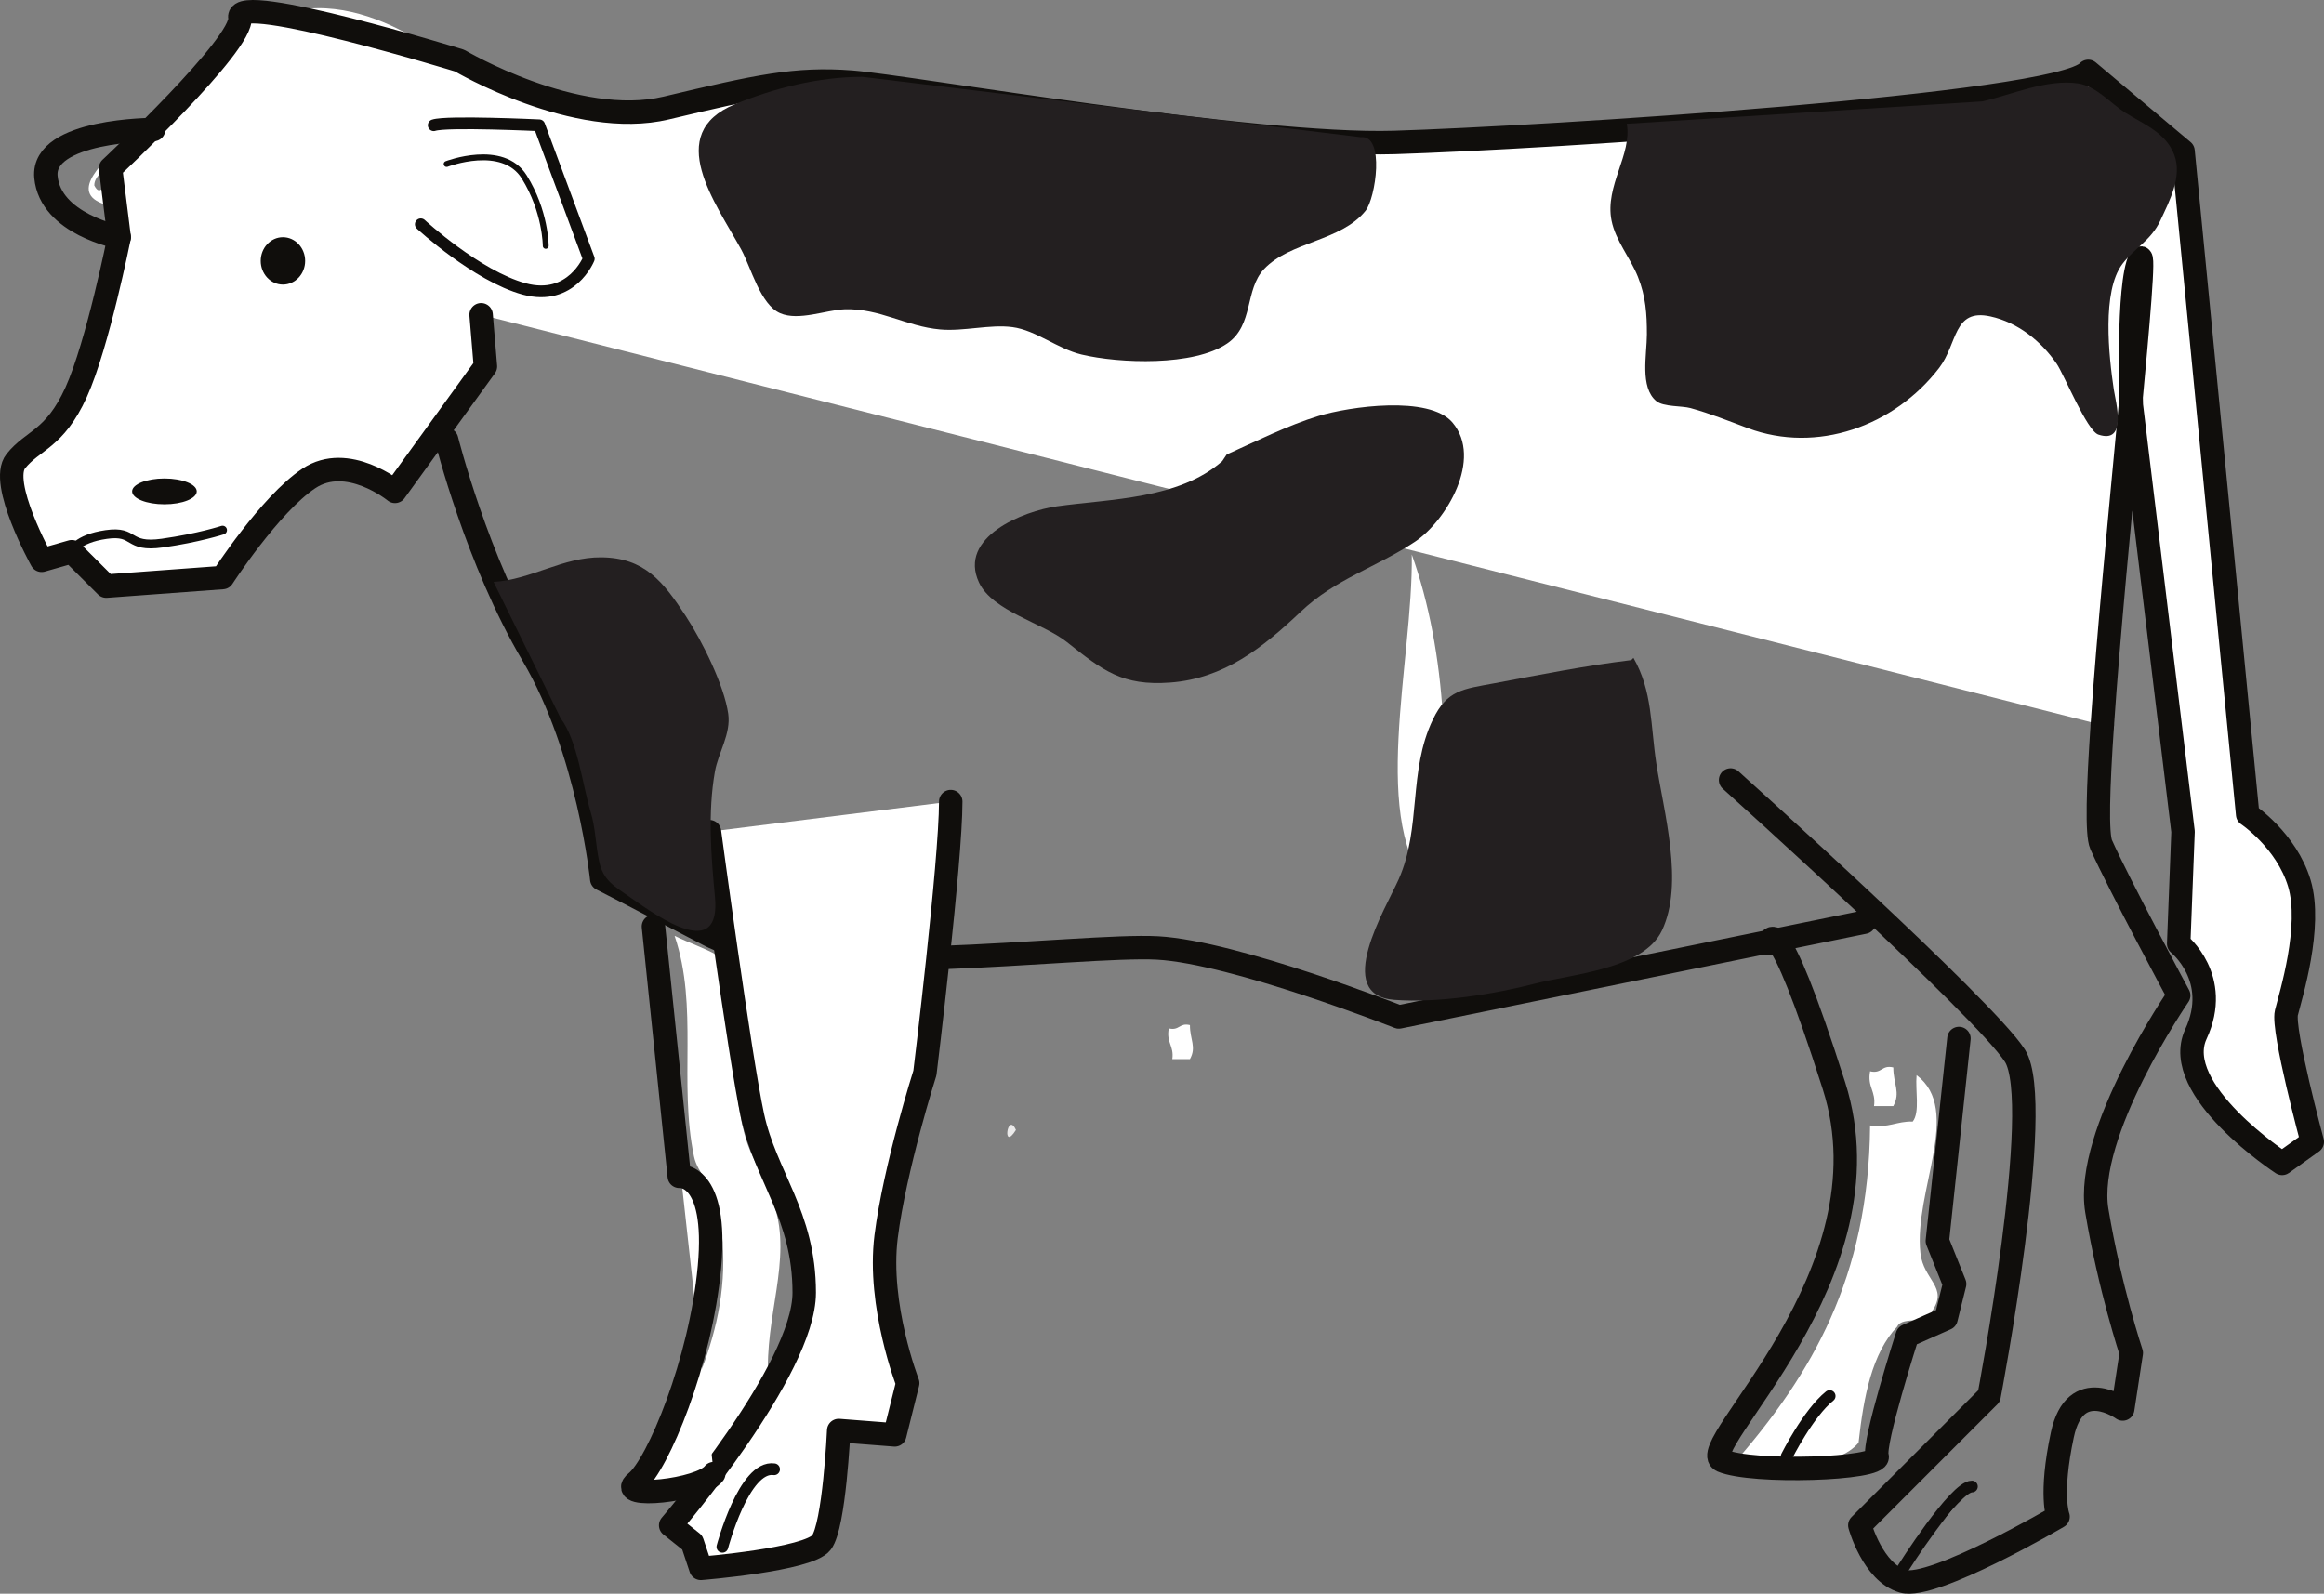 <?xml version="1.0" encoding="UTF-8"?>
<svg xmlns="http://www.w3.org/2000/svg" xmlns:xlink="http://www.w3.org/1999/xlink" width="198.218pt" height="135.953pt" viewBox="0 0 198.218 135.953" version="1.1">
<rect x="0" y="0" width="198.218" height="135.953" fill="#808080" stroke="none"/>
<defs>
<clipPath id="clip1">
  <path d="M 146 60 L 187 60 L 187 135.953 L 146 135.953 Z M 146 60 "/>
</clipPath>
<clipPath id="clip2">
  <path d="M 0 0 L 198.219 0 L 198.219 101 L 0 101 Z M 0 0 "/>
</clipPath>
</defs>
<g id="surface1">
<path style=" stroke:none;fill-rule:evenodd;fill:rgb(91.89%,91.743%,91.78%);fill-opacity:1;" d="M 86.652 96.391 C 85.445 98.328 85.918 94.762 86.652 96.391 "/>
<path style=" stroke:none;fill-rule:evenodd;fill:rgb(100%,100%,100%);fill-opacity:1;" d="M 120.414 47.301 C 123.375 55.578 123.922 66.281 122.215 76.094 C 116.66 70.34 120.543 56.512 120.414 47.301 "/>
<path style=" stroke:none;fill-rule:evenodd;fill:rgb(100%,100%,100%);fill-opacity:1;" d="M 101.492 87.445 C 101.484 88.668 102.07 89.32 101.492 90.348 L 99.988 90.348 C 100.152 89.227 99.453 88.93 99.688 87.73 C 100.609 87.945 100.574 87.227 101.492 87.445 "/>
<path style=" stroke:none;fill-rule:evenodd;fill:rgb(100%,100%,100%);fill-opacity:1;" d="M 24.871 0.969 C 28.793 0.02 32.891 1.75 35.434 3.281 C 36.512 7.406 28.773 10 27.84 5.918 C 29 5.98 29.266 5.137 29.82 4.598 C 30.598 4.703 30.559 5.621 31.141 5.918 C 31.887 2.711 27.57 1.82 24.871 0.969 "/>
<path style=" stroke:none;fill-rule:evenodd;fill:rgb(100%,100%,100%);fill-opacity:1;" d="M 10.352 12.188 C 12 13.285 8.023 14.176 8.043 15.82 C 8.641 17.012 8.953 15.234 9.695 15.488 C 9.5 16.18 8.875 16.43 9.031 17.465 C 5.523 16.414 9.277 13.52 10.352 12.188 "/>
<path style=" stroke:none;fill-rule:evenodd;fill:rgb(100%,100%,100%);fill-opacity:1;" d="M 13.324 47.496 C 12.324 48.254 9.918 47.609 8.371 47.828 C 9.699 46.973 11.605 47.203 13.324 47.496 "/>
<path style=" stroke:none;fill-rule:evenodd;fill:rgb(100%,100%,100%);fill-opacity:1;" d="M 57.539 79.836 C 58.727 80.414 60.051 80.852 61.168 81.484 C 62.82 86.836 62.238 91.812 63.48 96.664 C 64.164 99.352 66.035 101.508 66.449 104.586 C 67.098 109.363 64.68 114.133 65.789 119.766 C 63.305 122.102 60.547 127.379 55.891 125.379 C 59.355 118.289 63.086 111.859 61.168 102.605 C 60.879 101.195 59.5 100.133 59.191 98.648 C 57.871 92.352 59.594 85.883 57.539 79.836 "/>
<path style=" stroke:none;fill-rule:evenodd;fill:rgb(100%,100%,100%);fill-opacity:1;" d="M 161.484 91.059 C 161.48 92.449 162.125 93.191 161.484 94.355 L 159.84 94.355 C 160.016 93.078 159.25 92.742 159.504 91.387 C 160.516 91.625 160.48 90.816 161.484 91.059 "/>
<path style=" stroke:none;fill-rule:evenodd;fill:rgb(100%,100%,100%);fill-opacity:1;" d="M 163.469 91.715 C 167.43 94.699 163.207 101.637 163.797 106.895 C 164.055 109.219 166.211 109.797 164.789 111.844 C 164.648 113.137 162.258 112.176 161.82 113.164 C 159.676 115.422 158.957 119.102 158.52 123.066 C 156.898 125.082 151.309 125.875 148.285 124.387 C 154.379 117.277 159.398 109.098 159.504 96.008 C 161.07 96.25 161.773 95.637 163.141 95.676 C 163.77 94.879 163.348 93.027 163.469 91.715 "/>
<path style="fill:none;stroke-width:2;stroke-linecap:round;stroke-linejoin:round;stroke:rgb(6.294%,5.768%,5.058%);stroke-opacity:1;stroke-miterlimit:4;" d="M -0 -0.001 L -1.84 -17.27 L -0.368 -20.942 L -1.102 -23.891 L -4.407 -25.356 C -4.407 -25.356 -7.348 -34.544 -6.981 -35.645 C -6.61 -36.747 -17.637 -37.118 -20.211 -36.012 C -22.782 -34.911 -5.512 -20.212 -10.657 -4.044 C -15.801 12.128 -16.168 8.085 -16.168 8.085 " transform="matrix(1,0,0,-1,167.082,88.589)"/>
<path style="fill:none;stroke-width:2;stroke-linecap:round;stroke-linejoin:round;stroke:rgb(6.294%,5.768%,5.058%);stroke-opacity:1;stroke-miterlimit:4;" d="M 0.002 0 L -39.69 -8.086 C -39.69 -8.086 -53.655 -2.57 -60.264 -2.199 C -66.881 -1.836 -90.768 -5.144 -98.487 -1.101 C -106.205 2.942 -107.674 3.676 -107.674 3.676 C -107.674 3.676 -108.78 14.703 -113.557 22.785 C -118.334 30.871 -120.905 41.164 -120.905 41.164 " transform="matrix(1,0,0,-1,158.998,78.668)"/>
<path style="fill-rule:evenodd;fill:rgb(100%,100%,100%);fill-opacity:1;stroke-width:2;stroke-linecap:round;stroke-linejoin:round;stroke:rgb(6.294%,5.768%,5.058%);stroke-opacity:1;stroke-miterlimit:4;" d="M 0.001 0.001 C 0.001 0.001 2.571 -19.116 3.676 -24.261 C 4.782 -29.401 8.083 -32.71 8.083 -39.323 C 8.083 -45.94 -3.308 -59.171 -3.308 -59.171 L -1.468 -60.639 L -0.734 -62.843 C -0.734 -62.843 8.454 -62.108 9.555 -60.639 C 10.657 -59.171 11.024 -51.085 11.024 -51.085 L 15.805 -51.456 L 16.907 -47.042 C 16.907 -47.042 14.333 -40.428 15.067 -34.55 C 15.805 -28.667 18.376 -20.581 18.376 -20.581 C 18.376 -20.581 20.579 -2.573 20.579 2.568 " transform="matrix(1,0,0,-1,60.511,70.947)"/>
<path style="fill-rule:evenodd;fill:rgb(100%,100%,100%);fill-opacity:1;stroke-width:2;stroke-linecap:round;stroke-linejoin:round;stroke:rgb(6.294%,5.768%,5.058%);stroke-opacity:1;stroke-miterlimit:4;" d="M -0.001 0 L 2.202 -21.312 C 2.202 -21.312 5.511 -20.945 4.777 -29.031 C 4.042 -37.113 0.366 -45.933 -1.473 -47.406 C -3.306 -48.875 4.042 -48.14 5.144 -46.672 " transform="matrix(1,0,0,-1,55.735,79.035)"/>
<g clip-path="url(#clip1)" clip-rule="nonzero">
<path style="fill:none;stroke-width:2;stroke-linecap:round;stroke-linejoin:round;stroke:rgb(6.294%,5.768%,5.058%);stroke-opacity:1;stroke-miterlimit:4;" d="M -0 0 C -0.367 -5.359 -0.485 -9.336 -0.098 -10.195 C 1.371 -13.508 6.515 -23.066 6.515 -23.066 C 6.515 -23.066 -1.567 -34.82 -0.465 -41.437 C 0.64 -48.054 2.472 -53.562 2.472 -53.562 L 1.742 -58.344 C 1.742 -58.344 -2.305 -55.402 -3.407 -60.543 C -4.508 -65.687 -3.774 -67.527 -3.774 -67.527 C -3.774 -67.527 -14.434 -73.777 -17 -73.043 C -19.578 -72.308 -20.68 -68.265 -20.68 -68.265 L -9.657 -57.238 C -9.657 -57.238 -4.879 -32.25 -7.45 -28.211 C -10.02 -24.168 -31.703 -4.687 -31.703 -4.687 " transform="matrix(1,0,0,-1,179.309,61.852)"/>
</g>
<path style=" stroke:none;fill-rule:evenodd;fill:rgb(100%,100%,100%);fill-opacity:1;" d="M 41.035 26.852 L 41.402 31.262 L 33.688 41.918 C 33.688 41.918 29.641 38.609 26.336 40.816 C 23.027 43.02 18.984 49.27 18.984 49.27 L 9.062 50 L 6.121 47.062 L 3.551 47.797 C 3.551 47.797 -0.125 41.184 1.348 39.344 C 2.816 37.504 4.656 37.504 6.492 33.465 C 8.328 29.426 10.164 20.234 10.164 20.234 L 9.43 14.355 C 9.43 14.355 20.824 3.699 20.457 1.496 C 20.086 -0.711 39.195 5.168 39.195 5.168 C 39.195 5.168 49.117 11.051 56.836 9.211 C 64.555 7.375 67.859 6.637 72.641 7.008 C 77.414 7.375 106.816 12.52 118.941 12.152 C 131.07 11.785 175.535 9.027 178.109 6.09 L 186.195 12.887 L 191.707 69.48 C 191.707 69.48 195.012 71.684 196.117 75.355 C 197.219 79.035 195.379 84.918 195.012 86.387 C 194.645 87.852 197.219 97.406 197.219 97.406 L 194.645 99.246 C 194.645 99.246 185.09 93 187.289 88.223 C 189.504 83.445 185.824 80.504 185.824 80.504 L 186.195 70.945 L 181.785 34.566 C 181.785 34.566 181.414 24.277 182.52 22.074 C 183.332 20.449 180.336 46.695 179.309 61.852 "/>
<g clip-path="url(#clip2)" clip-rule="nonzero">
<path style="fill:none;stroke-width:2;stroke-linecap:round;stroke-linejoin:round;stroke:rgb(6.294%,5.768%,5.058%);stroke-opacity:1;stroke-miterlimit:4;" d="M -0.001 -0.001 L 0.366 -4.411 L -7.348 -15.068 C -7.348 -15.068 -11.395 -11.759 -14.7 -13.966 C -18.009 -16.169 -22.052 -22.419 -22.052 -22.419 L -31.974 -23.15 L -34.915 -20.212 L -37.485 -20.947 C -37.485 -20.947 -41.161 -14.333 -39.688 -12.493 C -38.22 -10.654 -36.38 -10.654 -34.544 -6.615 C -32.708 -2.575 -30.872 6.616 -30.872 6.616 L -31.606 12.495 C -31.606 12.495 -20.212 23.151 -20.579 25.354 C -20.95 27.561 -1.841 21.682 -1.841 21.682 C -1.841 21.682 8.081 15.8 15.8 17.639 C 23.519 19.475 26.823 20.214 31.605 19.842 C 36.378 19.475 65.78 14.331 77.905 14.698 C 90.034 15.065 134.499 17.823 137.073 20.76 L 145.159 13.964 L 150.671 -42.63 C 150.671 -42.63 153.976 -44.833 155.081 -48.505 C 156.183 -52.185 154.343 -58.068 153.976 -59.536 C 153.609 -61.001 156.183 -70.556 156.183 -70.556 L 153.609 -72.396 C 153.609 -72.396 144.054 -66.15 146.253 -61.372 C 148.468 -56.595 144.788 -53.654 144.788 -53.654 L 145.159 -44.095 L 140.749 -7.716 C 140.749 -7.716 140.378 2.573 141.484 4.776 C 142.296 6.401 139.3 -19.845 138.273 -35.001 " transform="matrix(1,0,0,-1,41.036,26.85)"/>
</g>
<path style="fill:none;stroke-width:2;stroke-linecap:round;stroke-linejoin:round;stroke:rgb(6.294%,5.768%,5.058%);stroke-opacity:1;stroke-miterlimit:4;" d="M 0 0 C 0 0 -9.555 0 -9.187 -4.039 C -8.82 -8.082 -2.937 -9.183 -2.937 -9.183 " transform="matrix(1,0,0,-1,13.105,11.051)"/>
<path style="fill:none;stroke-width:0.75;stroke-linecap:round;stroke-linejoin:round;stroke:rgb(6.294%,5.768%,5.058%);stroke-opacity:1;stroke-miterlimit:4;" d="M -0.002 -0 C -0.002 -0 0.369 1.101 2.94 1.468 C 5.514 1.84 4.627 0.3 7.717 0.734 C 10.807 1.168 12.861 1.84 12.861 1.84 " transform="matrix(1,0,0,-1,6.123,47.062)"/>
<path style=" stroke:none;fill-rule:evenodd;fill:rgb(6.294%,5.768%,5.058%);fill-opacity:1;" d="M 16.781 41.918 C 16.781 42.527 15.547 43.02 14.027 43.02 C 12.5 43.02 11.27 42.527 11.27 41.918 C 11.27 41.309 12.5 40.816 14.027 40.816 C 15.547 40.816 16.781 41.309 16.781 41.918 "/>
<path style=" stroke:none;fill-rule:evenodd;fill:rgb(6.294%,5.768%,5.058%);fill-opacity:1;" d="M 26.027 22.258 C 26.027 23.371 25.176 24.277 24.129 24.277 C 23.086 24.277 22.238 23.371 22.238 22.258 C 22.238 21.141 23.086 20.234 24.129 20.234 C 25.176 20.234 26.027 21.141 26.027 22.258 "/>
<path style="fill-rule:evenodd;fill:rgb(100%,100%,100%);fill-opacity:1;stroke-width:1;stroke-linecap:round;stroke-linejoin:round;stroke:rgb(6.294%,5.768%,5.058%);stroke-opacity:1;stroke-miterlimit:4;" d="M 0.001 0 C 0.001 0 4.407 6.981 5.88 6.981 " transform="matrix(1,0,0,-1,162.308,133.789)"/>
<path style="fill-rule:evenodd;fill:rgb(100%,100%,100%);fill-opacity:1;stroke-width:1;stroke-linecap:round;stroke-linejoin:round;stroke:rgb(6.294%,5.768%,5.058%);stroke-opacity:1;stroke-miterlimit:4;" d="M 0.002 0.001 C 0.002 0.001 1.838 3.673 3.67 5.146 " transform="matrix(1,0,0,-1,152.385,124.236)"/>
<path style="fill-rule:evenodd;fill:rgb(100%,100%,100%);fill-opacity:1;stroke-width:1;stroke-linecap:round;stroke-linejoin:round;stroke:rgb(6.294%,5.768%,5.058%);stroke-opacity:1;stroke-miterlimit:4;" d="M 0.001 -0.002 C 0.001 -0.002 1.841 6.983 4.411 6.615 " transform="matrix(1,0,0,-1,61.613,131.951)"/>
<path style="fill:none;stroke-width:1;stroke-linecap:round;stroke-linejoin:round;stroke:rgb(6.294%,5.768%,5.058%);stroke-opacity:1;stroke-miterlimit:4;" d="M -0.001 -0.002 C 1.1 0.369 8.999 -0.006 8.999 -0.006 L 13.225 -11.392 C 13.225 -11.392 11.757 -15.064 7.717 -13.967 C 3.671 -12.861 -1.103 -8.451 -1.103 -8.451 " transform="matrix(1,0,0,-1,36.993,10.682)"/>
<path style="fill:none;stroke-width:0.5;stroke-linecap:round;stroke-linejoin:round;stroke:rgb(6.294%,5.768%,5.058%);stroke-opacity:1;stroke-miterlimit:4;" d="M -0.002 0 C -0.002 0 4.779 1.836 6.615 -1.101 C 8.451 -4.043 8.451 -6.984 8.451 -6.984 " transform="matrix(1,0,0,-1,38.096,13.989)"/>
<path style=" stroke:none;fill-rule:evenodd;fill:rgb(13.73%,12.16%,12.549%);fill-opacity:1;" d="M 73.551 6.555 C 69.812 6.555 66.039 7.516 62.688 8.891 C 56.559 11.402 61.074 17.359 63.219 21.285 C 64.062 22.828 64.844 25.98 66.543 26.719 C 68.113 27.406 70.465 26.438 72.031 26.383 C 75.008 26.281 77.297 27.852 80.191 28.105 C 82.191 28.285 84.445 27.648 86.359 27.906 C 88.359 28.172 90.191 29.75 92.238 30.242 C 95.473 31.016 101.836 31.254 104.676 29.297 C 106.949 27.734 106.145 24.73 107.809 22.957 C 110.02 20.602 114.367 20.586 116.465 17.988 C 117.332 16.918 118.148 11.469 116.062 11.703 "/>
<path style=" stroke:none;fill-rule:evenodd;fill:rgb(13.73%,12.16%,12.549%);fill-opacity:1;" d="M 138.75 10.559 C 139.223 13.168 136.863 15.855 137.449 18.809 C 137.793 20.543 139.051 21.984 139.699 23.613 C 140.363 25.277 140.469 26.781 140.465 28.539 C 140.461 30.262 139.844 33.039 141.27 34.215 C 141.875 34.719 143.445 34.609 144.184 34.812 C 145.855 35.27 147.461 35.918 149.086 36.527 C 154.945 38.711 161.555 36.375 165.391 31.391 C 166.984 29.312 166.574 26.293 169.766 26.992 C 172.105 27.504 174.09 29.102 175.41 31.02 C 176.047 31.941 177.992 36.746 178.973 37.074 C 181.473 37.918 180.449 34.266 180.293 33.246 C 179.863 30.391 179.262 24.848 181.02 22.523 C 182.062 21.145 183.461 20.52 184.262 18.809 C 185.039 17.148 186.137 15.07 185.453 13.223 C 184.738 11.305 182.793 10.574 181.266 9.613 C 180.043 8.84 178.812 7.355 177.254 7.117 C 174.582 6.715 171.562 8.09 169.059 8.652 "/>
<path style=" stroke:none;fill-rule:evenodd;fill:rgb(13.73%,12.16%,12.549%);fill-opacity:1;" d="M 104.242 39.344 C 100.52 42.594 94.758 42.547 90.148 43.191 C 87.289 43.594 81.691 45.812 83.5 49.688 C 84.637 52.129 88.941 53.141 90.984 54.762 C 94.074 57.215 95.73 58.527 99.809 58.227 C 104.406 57.887 107.715 55.238 110.91 52.211 C 113.91 49.363 117.32 48.441 120.68 46.215 C 123.328 44.461 126.512 39.137 123.879 36.039 C 121.883 33.699 115.074 34.691 112.473 35.48 C 109.848 36.277 107.055 37.68 104.625 38.773 "/>
<path style=" stroke:none;fill-rule:evenodd;fill:rgb(13.73%,12.16%,12.549%);fill-opacity:1;" d="M 139.129 56.312 C 135.234 56.781 131.352 57.559 127.492 58.281 C 124.773 58.789 123.43 58.848 122.215 61.375 C 120.086 65.805 121.254 70.582 119.301 75 C 118.191 77.5 113.645 84.883 118.922 85.293 C 122.645 85.582 127.445 84.809 130.938 83.906 C 134.074 83.094 140.18 82.688 141.75 79.379 C 143.66 75.359 141.906 69.301 141.27 65.121 C 140.773 61.875 140.953 58.977 139.32 56.121 "/>
<path style=" stroke:none;fill-rule:evenodd;fill:rgb(13.73%,12.16%,12.549%);fill-opacity:1;" d="M 42.098 49.641 C 45.305 49.453 47.984 47.512 51.289 47.543 C 54.965 47.574 56.566 49.609 58.484 52.543 C 59.898 54.695 61.762 58.461 62.113 60.887 C 62.359 62.598 61.262 64.219 60.98 65.801 C 60.352 69.332 60.66 73.117 60.98 76.504 C 61.5 81.98 56.312 78.352 53.77 76.562 C 52.398 75.594 51.449 75.125 51.102 73.477 C 50.789 72.004 50.801 70.664 50.379 69.27 C 49.676 66.93 49.27 63.203 47.816 61.266 "/>
</g>
</svg>

